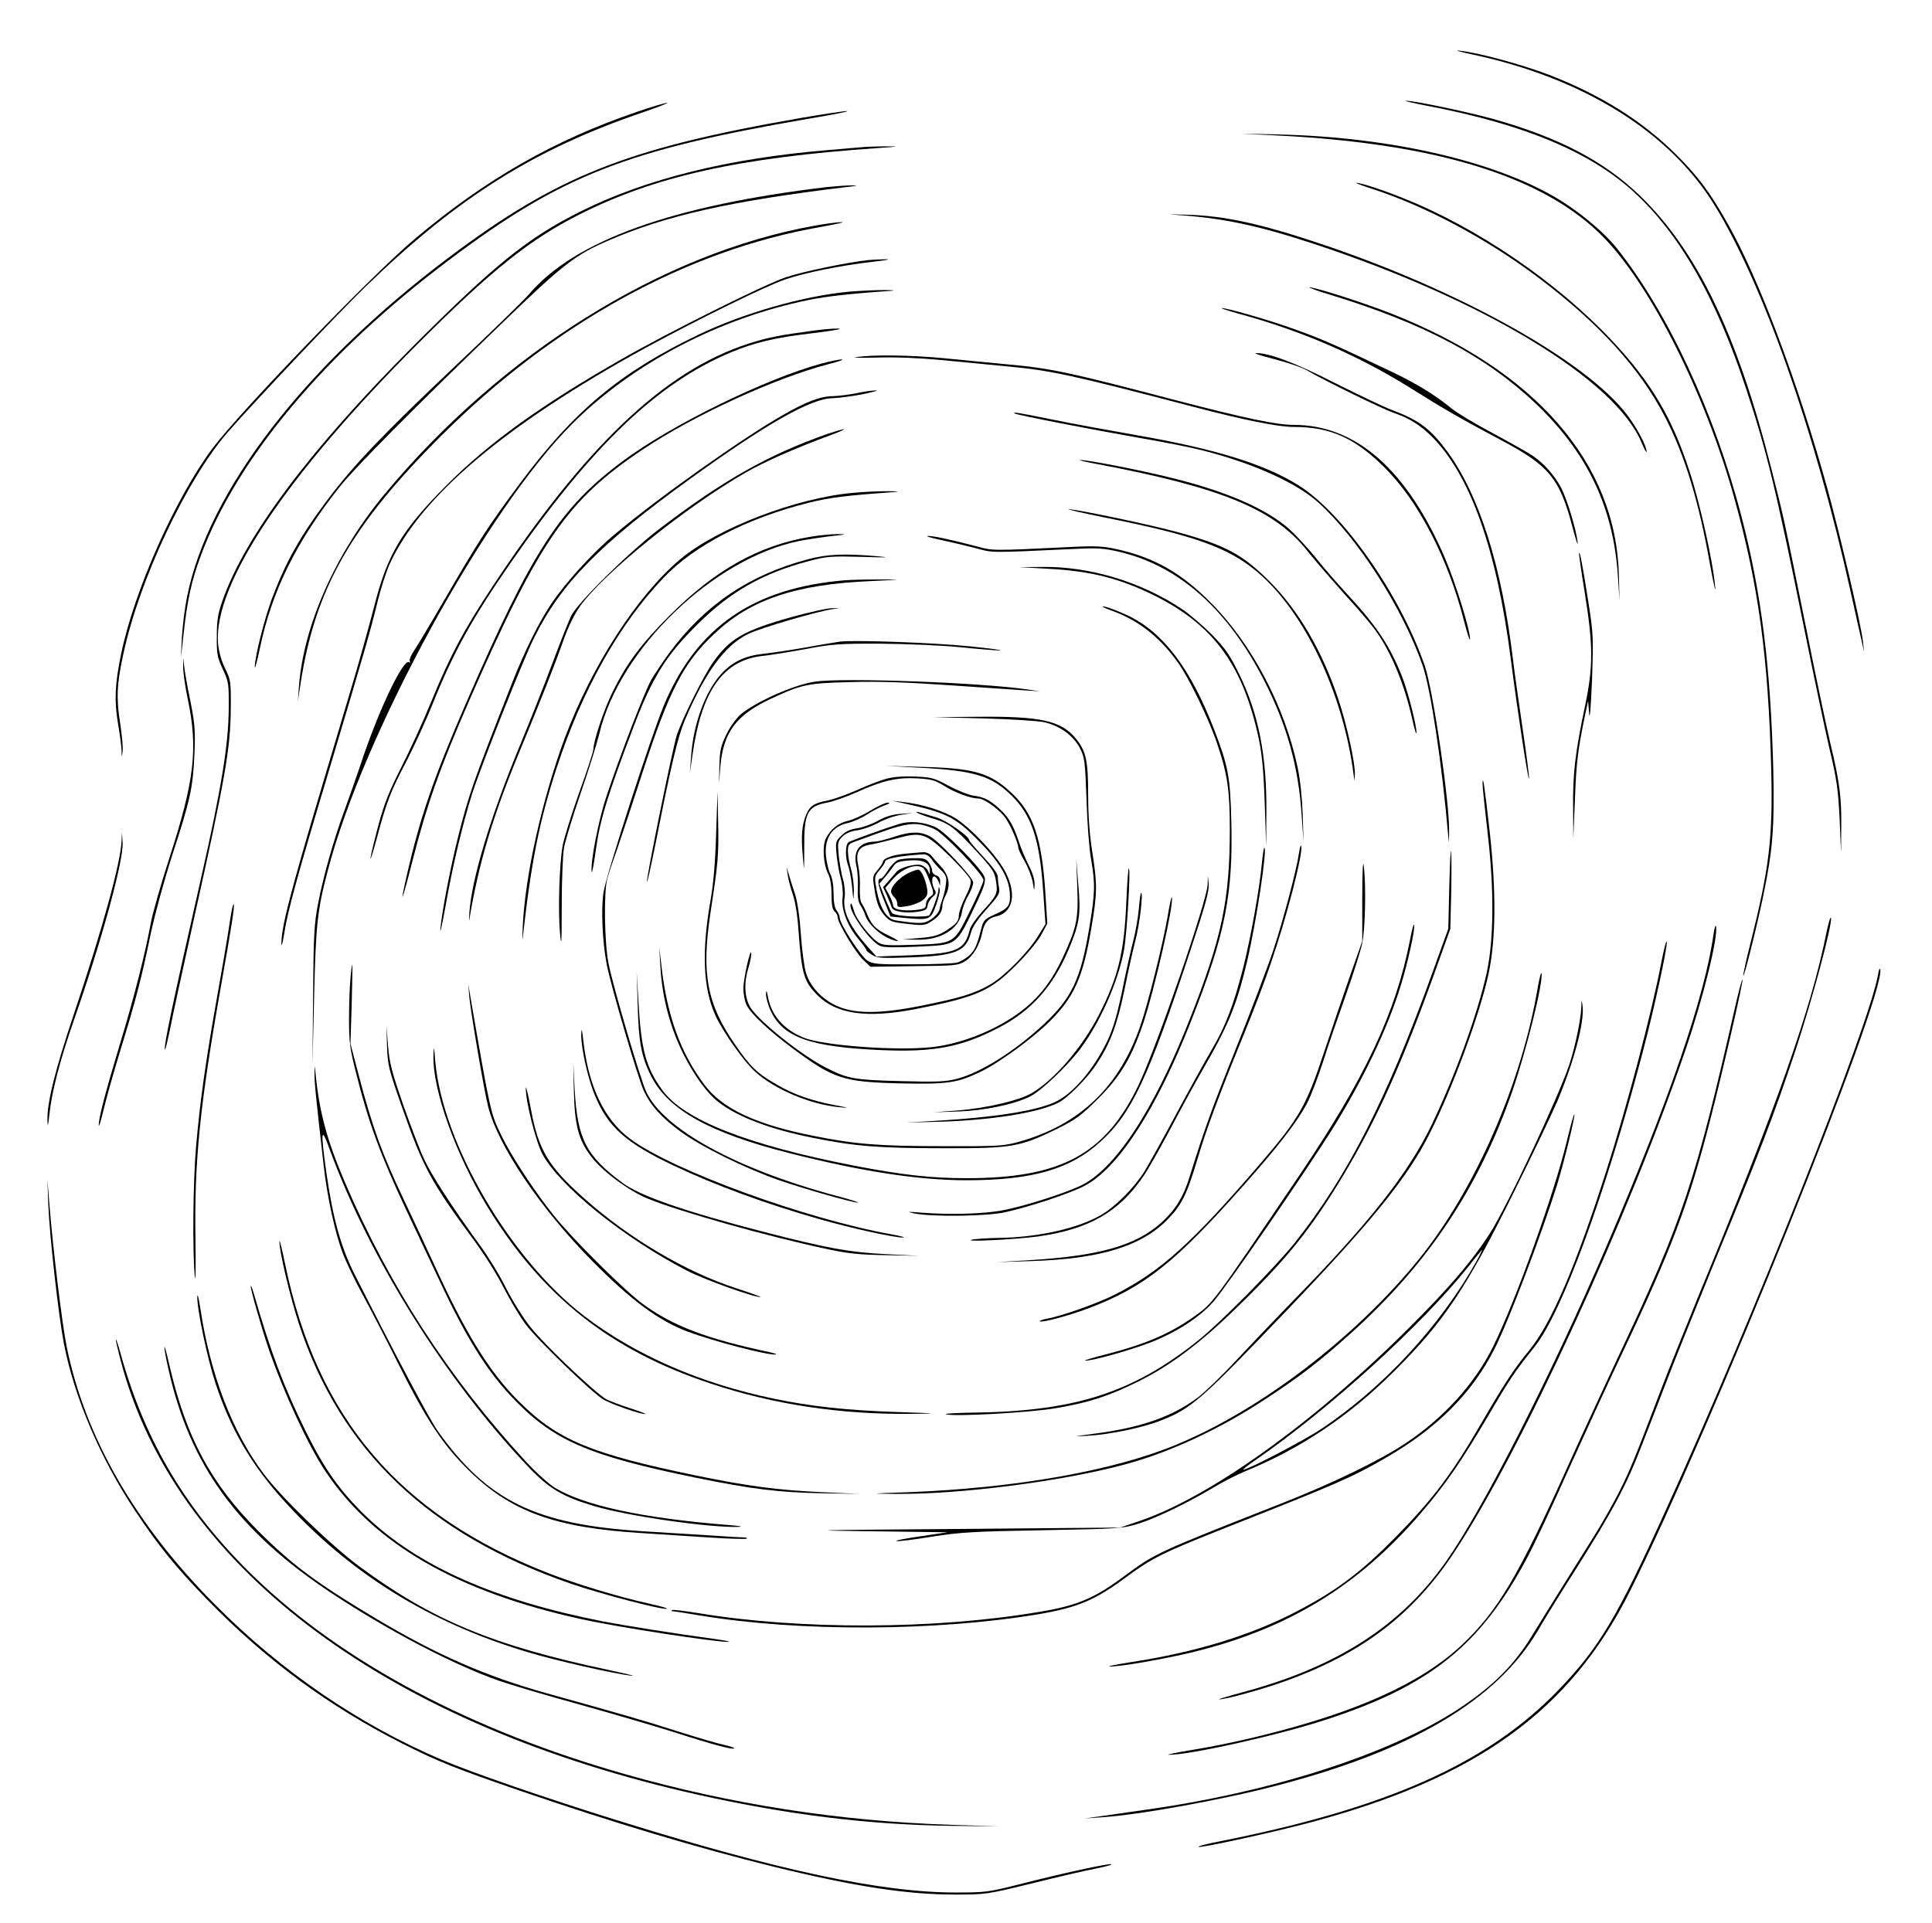 <?xml version="1.0" standalone="no"?>
<!DOCTYPE svg PUBLIC "-//W3C//DTD SVG 20010904//EN"
 "http://www.w3.org/TR/2001/REC-SVG-20010904/DTD/svg10.dtd">
<svg version="1.0" xmlns="http://www.w3.org/2000/svg"
 width="941pt" height="937pt" viewBox="0 0 941 937"
 preserveAspectRatio="xMidYMid meet">
<g transform="translate(0,937) scale(0.1,-0.1)"
fill="#000000" stroke="none">
<path d="M7170 9105 c539 -115 957 -374 1178 -730 237 -382 494 -1111 665
-1885 25 -113 50 -225 56 -250 l10 -45 -5 48 c-9 83 -110 515 -174 748 -141
510 -332 1020 -486 1291 -86 153 -146 232 -253 338 -165 163 -365 288 -615
385 -128 49 -346 109 -436 118 -30 4 -3 -5 60 -18z"/>
<path d="M6949 8855 c478 -91 804 -228 1017 -428 220 -205 394 -513 539 -952
99 -299 147 -496 280 -1155 46 -228 102 -496 125 -595 37 -155 43 -203 50
-345 l7 -165 1 120 c2 149 -8 227 -53 413 -19 81 -73 336 -119 567 -109 539
-108 534 -168 770 -167 659 -363 1065 -644 1335 -173 166 -393 281 -710 370
-121 34 -392 91 -427 89 -12 0 34 -11 102 -24z"/>
<path d="M3102 8825 c-404 -138 -735 -327 -1082 -619 -204 -171 -850 -840
-984 -1019 -180 -240 -383 -695 -446 -1003 -30 -143 -34 -227 -16 -334 9 -52
17 -113 18 -135 1 -38 1 -39 5 -7 3 19 -3 82 -12 140 -19 119 -16 192 16 337
78 362 308 849 509 1080 135 154 542 584 671 709 449 435 823 670 1354 850 72
25 123 45 115 45 -8 1 -75 -19 -148 -44z"/>
<path d="M3905 8796 c-852 -148 -1186 -280 -1720 -681 -701 -527 -1171 -1136
-1274 -1653 -11 -53 -22 -142 -25 -197 l-5 -100 14 123 c17 157 38 253 82 372
176 476 606 989 1206 1440 550 415 867 539 1752 691 121 20 207 37 190 38 -16
0 -115 -15 -220 -33z"/>
<path d="M6220 8710 c786 -39 1310 -204 1596 -502 231 -241 493 -766 632
-1268 117 -422 165 -775 179 -1320 8 -335 -9 -479 -103 -852 -19 -75 -34 -143
-33 -150 1 -22 66 237 98 392 46 222 54 332 48 610 -13 501 -58 861 -154 1230
-132 510 -360 1000 -610 1313 -55 69 -161 159 -259 222 -302 193 -825 317
-1389 330 l-180 4 175 -9z"/>
<path d="M4200 8653 c-19 -1 -93 -8 -165 -14 -485 -40 -888 -140 -1205 -298
-259 -129 -420 -259 -820 -660 -501 -502 -815 -921 -926 -1236 -23 -65 -28
-97 -28 -175 -1 -85 2 -102 29 -160 29 -62 30 -71 29 -195 -1 -171 -36 -388
-135 -824 -138 -609 -182 -817 -176 -834 2 -6 13 40 26 103 12 63 65 304 116
535 152 682 178 830 179 1025 1 129 0 138 -28 194 -18 38 -30 80 -34 121 -23
289 332 820 978 1465 353 353 542 504 780 624 369 187 778 278 1460 325 100 7
104 8 35 8 -44 0 -96 -2 -115 -4z"/>
<path d="M6680 8451 c263 -85 561 -244 812 -433 296 -223 495 -442 617 -678
98 -190 166 -414 221 -727 17 -92 28 -139 24 -103 -10 121 -75 413 -125 564
-86 264 -187 433 -376 635 -267 285 -654 550 -1017 695 -96 39 -211 77 -230
75 -6 0 27 -13 74 -28z"/>
<path d="M4030 8459 c-756 -90 -1230 -260 -1454 -523 -27 -31 -190 -190 -364
-354 -343 -324 -490 -478 -617 -647 -134 -179 -203 -302 -270 -480 -38 -102
-85 -290 -84 -335 0 -14 11 26 24 88 58 281 179 526 391 792 75 94 360 382
789 795 299 289 357 334 523 405 279 121 595 191 1157 259 52 6 59 8 25 8 -25
0 -79 -4 -120 -8z"/>
<path d="M5715 8324 c234 -15 400 -49 678 -140 831 -273 1477 -664 1603 -972
13 -31 24 -50 24 -42 0 27 -46 114 -95 179 -198 261 -809 603 -1480 829 -302
102 -481 141 -665 146 -69 2 -98 2 -65 0z"/>
<path d="M3965 8270 c-739 -133 -1519 -619 -2090 -1305 -239 -287 -397 -641
-419 -940 l-5 -70 13 85 c71 462 245 768 687 1209 548 546 1195 902 1845 1015
76 14 123 24 104 24 -19 0 -80 -8 -135 -18z"/>
<path d="M4230 8103 c-98 -10 -325 -57 -403 -84 -102 -34 -568 -266 -800 -399
-389 -222 -645 -406 -852 -614 -220 -221 -288 -335 -354 -596 -22 -85 -65
-240 -96 -345 -31 -104 -101 -338 -155 -520 -158 -529 -202 -701 -199 -775 1
-14 7 12 14 56 16 104 64 280 214 779 175 586 207 697 239 830 16 66 43 149
59 185 150 330 562 679 1245 1054 254 138 593 305 686 336 101 33 268 67 426
85 61 7 89 12 61 12 -27 0 -66 -2 -85 -4z"/>
<path d="M6479 7934 c460 -141 760 -301 1004 -533 249 -239 375 -503 397 -836
l8 -120 -3 120 c-13 549 -405 1000 -1110 1278 -135 53 -367 127 -396 127 -8
-1 37 -17 100 -36z"/>
<path d="M4135 7949 c-223 -21 -516 -105 -734 -210 -379 -182 -605 -370 -867
-722 -154 -206 -206 -287 -374 -577 -62 -107 -126 -214 -142 -238 -16 -23 -26
-47 -22 -54 4 -6 3 -8 -4 -4 -27 16 -137 -211 -221 -455 -32 -96 -75 -218 -95
-272 -52 -141 -103 -323 -127 -451 -19 -96 -22 -155 -24 -446 l-3 -335 8 330
c8 346 16 422 65 608 174 672 772 1764 1195 2185 295 293 713 512 1151 601 83
17 207 31 399 44 25 2 9 4 -35 4 -44 0 -120 -4 -170 -8z"/>
<path d="M6025 7844 c317 -86 591 -205 857 -372 146 -92 233 -142 432 -248
232 -123 283 -185 346 -426 16 -62 27 -93 24 -68 -9 68 -51 205 -79 261 -31
60 -84 121 -139 158 -23 16 -111 65 -196 111 -85 45 -175 99 -200 120 -82 67
-172 122 -294 180 -305 145 -346 162 -496 215 -123 43 -307 95 -329 94 -9 0
25 -11 74 -25z"/>
<path d="M3960 7759 c-164 -22 -222 -33 -320 -65 -406 -133 -791 -500 -1243
-1184 -141 -214 -204 -333 -297 -559 -39 -96 -105 -240 -146 -320 -57 -113
-82 -175 -109 -274 -19 -70 -37 -144 -40 -165 -3 -20 11 22 30 93 48 179 67
229 146 379 37 72 93 194 124 271 103 257 195 423 385 697 397 571 716 875
1074 1023 111 46 216 71 381 90 136 17 184 26 114 24 -19 -1 -63 -5 -99 -10z"/>
<path d="M6208 7620 c63 -16 132 -40 155 -53 83 -49 369 -189 424 -208 77 -26
129 -59 187 -116 187 -187 317 -553 385 -1088 30 -235 84 -590 88 -578 2 6
-12 116 -31 244 -19 129 -40 277 -46 329 -55 463 -167 814 -325 1026 -81 108
-135 148 -269 198 -37 14 -160 73 -274 130 -194 99 -322 147 -386 146 -12 -1
30 -14 92 -30z"/>
<path d="M4170 7630 c-25 -3 20 -4 100 -2 93 3 206 -2 315 -12 94 -9 238 -23
320 -31 212 -19 323 -44 900 -195 255 -67 419 -100 497 -100 176 0 296 -53
440 -196 166 -164 310 -443 388 -747 16 -62 29 -103 30 -91 1 44 -71 276 -122
395 -185 430 -433 649 -737 649 -84 0 -236 32 -570 119 -529 139 -613 157
-826 176 -82 8 -222 21 -309 30 -161 15 -343 18 -426 5z"/>
<path d="M4002 7599 c-271 -73 -733 -299 -971 -477 -304 -227 -439 -435 -760
-1175 -156 -358 -225 -558 -290 -843 -38 -166 -21 -122 28 72 71 277 133 452
280 789 339 773 474 969 840 1214 249 167 643 348 906 417 50 12 79 23 65 23
-14 0 -58 -9 -98 -20z"/>
<path d="M4170 7454 c-36 -7 -86 -13 -112 -14 -60 0 -130 -26 -243 -91 -196
-111 -615 -408 -823 -584 -105 -87 -239 -235 -308 -338 -57 -85 -128 -227
-187 -377 -190 -483 -215 -553 -266 -758 -36 -142 -79 -365 -86 -447 -3 -33 8
17 25 110 34 196 85 407 130 549 44 137 250 657 301 758 132 266 320 457 759
774 372 269 590 393 695 394 28 1 93 9 145 19 52 11 82 19 65 19 -16 0 -59 -6
-95 -14z"/>
<path d="M4941 7356 c6 -7 388 -81 618 -121 112 -19 247 -46 301 -60 243 -62
455 -157 562 -254 193 -175 409 -513 507 -793 39 -114 94 -475 124 -823 l4
-40 1 45 c5 134 -77 696 -119 818 -120 346 -397 742 -615 878 -165 103 -404
177 -789 244 -126 22 -308 55 -404 75 -173 35 -198 39 -190 31z"/>
<path d="M4030 7256 c-290 -102 -512 -228 -824 -467 -150 -116 -393 -356 -424
-419 -12 -25 -53 -128 -91 -230 -38 -102 -108 -279 -156 -395 -148 -358 -238
-658 -249 -823 -2 -31 -2 -46 0 -32 45 272 113 500 239 805 116 280 182 449
219 555 23 65 53 126 80 165 117 164 516 485 810 654 93 53 248 121 401 177
50 18 83 33 75 33 -8 0 -44 -11 -80 -23z"/>
<path d="M5345 7109 c608 -115 864 -221 1025 -426 34 -43 115 -136 179 -208
65 -71 134 -152 153 -180 77 -108 140 -264 178 -435 10 -47 19 -73 19 -59 1
33 -41 199 -69 270 -57 146 -123 247 -255 390 -53 57 -130 145 -170 196 -41
50 -98 111 -126 136 -113 99 -303 182 -569 248 -151 38 -419 90 -450 88 -8 -1
30 -10 85 -20z"/>
<path d="M4156 6969 c-276 -24 -660 -171 -841 -322 -210 -176 -432 -519 -564
-872 -110 -296 -194 -673 -205 -920 -2 -49 -2 -74 0 -55 41 370 80 566 165
828 123 377 303 699 521 927 149 158 408 291 708 366 101 25 179 35 420 52 25
2 9 4 -35 4 -44 0 -120 -3 -169 -8z"/>
<path d="M5375 6850 c441 -88 604 -146 746 -264 231 -193 421 -592 472 -991
l4 -30 2 32 c2 55 -39 243 -81 368 -77 231 -192 429 -333 571 -132 132 -214
177 -444 240 -132 37 -502 114 -536 113 -11 0 66 -18 170 -39z"/>
<path d="M3947 6755 c-251 -42 -465 -162 -687 -385 -135 -135 -207 -230 -275
-369 -42 -83 -95 -242 -95 -282 0 -10 -31 -106 -70 -213 -38 -107 -74 -224
-80 -258 -16 -95 -22 -311 -13 -418 7 -81 9 -63 9 125 0 125 5 248 11 285 7
36 43 155 81 265 38 110 79 241 91 290 98 414 556 855 976 940 44 8 116 19
160 24 70 7 73 8 25 9 -30 0 -90 -6 -133 -13z"/>
<path d="M4580 6740 c47 -10 123 -28 170 -40 90 -24 57 -24 490 -4 106 5 138
3 214 -15 290 -69 527 -281 704 -628 111 -218 167 -420 182 -658 l9 -130 -4
135 c-3 83 -12 172 -25 232 -62 295 -222 600 -420 799 -145 148 -280 224 -463
264 -62 14 -105 16 -205 11 -413 -20 -392 -20 -482 4 -131 34 -203 49 -230 49
-14 -1 13 -9 60 -19z"/>
<path d="M7691 6674 c-1 -6 12 -96 29 -200 40 -251 40 -352 0 -544 -48 -227
-60 -331 -58 -495 l1 -150 8 190 c6 176 14 242 50 415 l14 65 5 -60 c3 -38 8
22 14 160 7 211 7 227 -19 390 -26 168 -42 250 -44 229z"/>
<path d="M3934 6645 c-283 -75 -500 -221 -672 -453 -33 -45 -73 -105 -90 -134
-32 -56 -154 -373 -220 -573 -37 -111 -78 -322 -70 -363 2 -9 11 41 21 113 20
142 55 257 182 592 93 245 159 350 314 503 156 156 318 248 539 306 90 24 108
25 262 21 121 -4 141 -3 75 3 -163 14 -244 11 -341 -15z"/>
<path d="M5105 6599 c213 -11 358 -49 535 -139 278 -144 417 -339 492 -694 15
-74 23 -158 28 -311 l7 -210 1 160 c3 280 -37 486 -133 682 -46 94 -67 124
-132 191 -43 43 -107 98 -142 122 -202 136 -455 212 -690 208 l-106 -1 140 -8z"/>
<path d="M4115 6543 c-446 -37 -722 -228 -881 -608 -64 -154 -284 -835 -295
-915 -12 -84 -5 -236 16 -348 20 -105 153 -557 181 -617 33 -71 85 -129 179
-198 97 -72 318 -181 480 -237 134 -46 360 -110 384 -109 9 0 -40 16 -109 34
-484 130 -838 324 -923 507 -28 61 -160 507 -183 624 -20 98 -24 349 -6 414 7
25 28 88 47 140 18 52 74 221 124 375 130 401 200 536 350 677 176 167 395
241 761 257 163 8 163 8 40 8 -69 0 -143 -2 -165 -4z"/>
<path d="M5412 6396 c130 -46 235 -128 324 -252 56 -78 154 -281 194 -402 49
-146 60 -225 60 -413 0 -344 -39 -529 -197 -929 -175 -443 -366 -733 -535
-809 -86 -39 -265 -96 -367 -116 -90 -19 -263 -24 -401 -13 -72 6 -78 5 -35
-4 85 -17 349 -14 440 6 115 25 321 93 388 129 165 87 351 375 520 807 165
419 204 614 194 977 -5 206 -15 262 -83 438 -114 296 -247 472 -416 554 -46
22 -99 42 -118 46 -21 3 -8 -4 32 -19z"/>
<path d="M3856 6364 c-231 -65 -300 -104 -382 -219 -46 -65 -150 -273 -178
-358 -19 -58 -146 -682 -145 -712 1 -11 18 68 40 175 78 395 109 525 144 610
99 233 194 364 306 420 56 29 351 115 419 123 34 4 34 4 -5 4 -22 1 -111 -19
-199 -43z"/>
<path d="M4090 6244 c-19 -3 -96 -15 -170 -29 -74 -13 -164 -26 -200 -30 -89
-9 -151 -38 -205 -96 -79 -85 -139 -247 -149 -407 l-6 -77 14 95 c45 310 152
457 346 475 36 4 128 19 205 33 127 24 161 27 365 26 131 -1 292 -8 385 -17
88 -9 176 -16 195 -16 19 1 -46 10 -145 20 -176 18 -565 32 -635 23z"/>
<path d="M892 6124 c-1 -23 9 -96 23 -162 50 -240 32 -395 -89 -769 -41 -126
-82 -269 -91 -318 -29 -155 -81 -362 -149 -585 -75 -249 -106 -369 -105 -402
0 -12 11 22 24 77 13 55 51 190 85 300 73 238 101 346 145 560 19 89 65 258
103 376 89 271 102 333 109 495 5 115 2 147 -20 260 -15 71 -28 147 -30 169
l-4 40 -1 -41z"/>
<path d="M3969 6049 c-101 -15 -283 -95 -361 -159 -21 -18 -51 -59 -69 -96
-28 -57 -33 -78 -35 -152 l-2 -87 7 85 c15 164 78 247 244 325 152 71 180 77
392 82 136 4 275 -1 490 -16 165 -11 329 -23 365 -25 l65 -4 -60 9 c-221 33
-899 59 -1036 38z"/>
<path d="M4790 5870 c141 -4 267 -12 298 -19 76 -18 141 -66 172 -126 23 -46
25 -62 32 -250 3 -110 13 -240 22 -290 21 -121 20 -164 -9 -338 -41 -245 -84
-337 -216 -462 -144 -135 -310 -240 -429 -271 -54 -14 -99 -16 -275 -11 -225
6 -255 11 -361 65 -123 62 -334 232 -371 297 -27 48 -30 117 -8 189 8 27 15
59 14 70 -1 41 -38 -120 -38 -167 -1 -27 6 -64 15 -83 20 -42 108 -125 228
-214 197 -146 243 -161 516 -168 236 -5 281 1 397 57 91 44 256 165 337 246
118 118 161 214 201 451 30 175 30 213 5 374 -13 83 -20 175 -20 276 0 168
-10 216 -61 277 -70 86 -172 108 -477 105 l-217 -2 245 -6z"/>
<path d="M4475 5630 c273 -14 356 -40 455 -139 97 -97 134 -214 151 -464 l11
-159 -34 -55 c-47 -79 -163 -197 -233 -238 -76 -45 -148 -67 -344 -106 -203
-40 -325 -39 -413 4 -68 33 -122 92 -142 156 -8 25 -20 109 -25 186 -6 87 -17
163 -29 200 -11 33 -25 76 -30 95 l-11 35 6 -40 c3 -22 15 -65 25 -95 12 -34
23 -105 28 -185 15 -201 26 -238 92 -304 92 -92 240 -113 478 -67 300 59 365
88 495 220 50 50 103 115 118 144 l28 52 -10 158 c-17 256 -58 378 -159 474
-107 103 -186 126 -447 132 l-170 5 160 -9z"/>
<path d="M4314 5575 c-29 -8 -92 -32 -142 -55 -49 -22 -113 -44 -141 -50 -65
-12 -87 -26 -105 -70 -20 -49 -25 -101 -16 -200 7 -83 7 -83 7 40 -1 170 15
202 113 220 28 5 93 28 142 50 126 57 195 73 294 68 70 -4 88 -9 130 -35 53
-34 131 -63 168 -63 27 0 91 -44 128 -88 24 -29 68 -128 68 -154 0 -6 14 -35
31 -65 17 -29 34 -75 39 -101 7 -45 8 -45 9 -11 1 23 -10 58 -28 92 -15 30
-39 85 -51 123 -26 79 -51 118 -100 161 -46 39 -66 49 -120 57 -25 4 -79 26
-120 48 -70 38 -81 41 -165 45 -58 2 -109 -2 -141 -12z"/>
<path d="M7221 5554 c-1 -12 11 -122 25 -245 32 -274 30 -519 -5 -679 -44
-198 -150 -492 -266 -736 -114 -238 -305 -481 -675 -859 -80 -82 -204 -212
-275 -288 -70 -76 -155 -158 -189 -184 -126 -95 -277 -148 -508 -178 -105 -14
-107 -14 -31 -10 109 6 272 40 361 76 147 58 196 102 623 549 404 423 578 638
682 847 112 221 246 586 287 778 36 169 38 398 6 690 -26 232 -34 283 -35 239z"/>
<path d="M3488 5310 c-4 -139 -13 -244 -27 -325 -44 -248 -37 -429 23 -561 37
-81 139 -226 195 -276 95 -86 269 -159 408 -172 54 -5 53 -4 -17 9 -119 23
-199 51 -285 100 -99 57 -130 87 -206 198 -136 197 -163 343 -119 637 38 249
41 284 38 440 l-3 155 -7 -205z"/>
<path d="M4390 5459 c220 -48 261 -68 375 -184 101 -102 147 -178 153 -251 5
-65 -4 -79 -75 -110 -47 -21 -53 -28 -63 -66 -22 -85 -31 -105 -58 -132 -16
-14 -42 -30 -58 -35 -16 -5 -115 -9 -219 -9 -169 -1 -193 1 -220 18 -31 19
-135 179 -135 209 0 9 -7 25 -15 35 -10 13 -15 43 -15 83 0 39 -6 76 -16 95
-9 17 -18 57 -21 88 -8 88 29 144 109 161 24 6 65 24 91 41 26 17 65 37 85 44
24 8 30 13 16 14 -11 0 -50 -18 -86 -40 -36 -22 -85 -44 -108 -49 -46 -10 -84
-40 -107 -85 -19 -36 -13 -128 11 -174 10 -20 16 -56 16 -100 0 -50 4 -73 15
-82 8 -7 15 -20 15 -29 0 -27 88 -174 125 -208 l35 -33 212 3 c202 2 215 3
250 25 38 24 71 79 83 142 9 44 29 67 65 75 83 18 103 105 49 213 -37 76 -163
212 -241 263 -59 38 -171 73 -263 82 l-50 6 45 -10z"/>
<path d="M4466 5411 c5 -4 36 -16 69 -26 86 -25 109 -42 214 -155 85 -92 95
-107 102 -152 10 -60 5 -71 -67 -149 -29 -32 -56 -71 -60 -86 -25 -102 -61
-118 -287 -127 l-168 -6 -25 28 c-103 111 -142 190 -130 262 3 21 0 58 -8 86
-8 27 -17 79 -21 116 -6 63 -5 69 18 92 16 16 41 27 73 31 27 4 72 20 101 36
28 16 78 34 110 39 l58 9 -58 -4 c-39 -2 -73 -13 -110 -33 -28 -16 -74 -33
-101 -37 -35 -5 -58 -15 -78 -36 -29 -28 -29 -31 -23 -97 4 -37 13 -89 21
-115 7 -27 11 -67 8 -90 -8 -56 23 -137 76 -201 22 -26 40 -51 40 -55 0 -4 13
-14 29 -24 25 -15 49 -16 187 -11 219 8 269 28 293 120 7 28 33 66 77 115 57
64 65 77 60 102 -3 16 -6 40 -6 54 0 16 -23 48 -70 98 -38 41 -70 78 -70 83 0
18 -109 94 -157 109 -98 30 -106 32 -97 24z"/>
<path d="M4380 5356 c-77 -24 -234 -81 -247 -89 -16 -10 -17 -76 -2 -114 6
-15 15 -62 19 -103 7 -73 7 -74 9 -19 0 31 -6 78 -14 105 -8 27 -15 66 -15 86
0 34 3 37 43 51 23 8 69 25 102 37 148 54 193 58 276 21 44 -19 239 -222 239
-249 0 -10 -29 -77 -65 -149 -80 -162 -75 -159 -275 -166 -119 -4 -149 -3
-170 10 -40 24 -110 114 -121 156 -6 22 -12 37 -14 35 -23 -22 91 -186 143
-207 18 -7 77 -8 179 -3 201 10 186 -2 292 219 33 69 42 98 37 118 -10 38
-192 224 -241 246 -58 25 -123 31 -175 15z"/>
<path d="M4360 5295 c-41 -14 -84 -25 -96 -25 -77 -1 -110 -43 -93 -118 6 -26
9 -74 7 -108 -2 -42 2 -68 13 -85 9 -13 19 -34 23 -47 17 -52 90 -113 151
-126 18 -3 6 5 -30 23 -68 32 -87 50 -111 106 -9 22 -21 46 -27 54 -7 8 -10
40 -9 75 2 33 -2 83 -8 110 -14 63 3 92 57 101 21 3 79 17 128 30 125 34 142
28 262 -88 51 -50 96 -101 100 -114 4 -17 -5 -44 -26 -85 -17 -34 -31 -73 -31
-89 0 -20 -9 -35 -32 -52 -57 -42 -81 -51 -163 -57 l-80 -7 70 -1 c117 -3 205
51 220 133 3 22 17 59 31 82 13 23 24 51 24 64 0 24 -166 201 -210 224 -48 25
-92 25 -170 0z"/>
<path d="M592 5272 c-5 -108 -93 -428 -232 -842 -91 -271 -131 -431 -129 -517
1 -38 3 -32 10 31 12 111 50 257 120 459 135 385 243 781 236 863 l-3 49 -2
-43z"/>
<path d="M6327 5215 c-11 -79 -74 -318 -124 -470 -25 -77 -105 -288 -178 -470
-122 -304 -157 -401 -230 -635 -31 -102 -70 -164 -138 -226 -126 -113 -303
-163 -652 -184 l-150 -9 163 5 c336 10 536 70 665 199 70 70 97 123 147 290
45 152 105 314 228 615 44 107 103 261 130 342 77 222 158 535 150 575 -2 10
-7 -4 -11 -32z"/>
<path d="M7059 5055 l-5 -210 -76 -210 c-221 -615 -414 -995 -672 -1320 -92
-115 -356 -383 -466 -472 -318 -256 -600 -348 -1093 -355 -87 -1 -150 -5 -140
-8 35 -13 416 8 538 30 159 27 255 58 400 130 152 75 298 184 473 354 248 240
364 384 523 647 164 273 291 555 455 1014 l68 190 4 165 c2 91 2 185 0 210 -2
25 -6 -49 -9 -165z"/>
<path d="M6146 5163 c-11 -122 -55 -366 -91 -508 -46 -180 -87 -287 -152 -397
-30 -51 -109 -194 -175 -317 -66 -124 -136 -249 -155 -280 -49 -77 -137 -166
-203 -206 -112 -68 -312 -114 -511 -116 -52 -1 -107 -5 -124 -8 -54 -13 207 0
320 15 249 35 396 119 515 295 22 31 80 135 131 230 50 96 119 221 152 279
131 226 169 319 221 536 45 191 100 554 84 554 -3 0 -8 -35 -12 -77z"/>
<path d="M4410 5211 c-64 -6 -110 -23 -110 -41 0 -4 -12 -22 -26 -39 -25 -30
-25 -31 -13 -105 10 -57 20 -83 43 -111 30 -35 36 -37 115 -46 76 -9 86 -8
117 12 37 23 54 47 54 77 0 11 7 33 15 48 26 50 19 96 -20 140 -20 21 -42 47
-50 57 -8 9 -25 16 -37 15 -13 0 -52 -4 -88 -7z m127 -27 c10 -15 31 -39 47
-54 24 -24 28 -34 23 -67 -2 -21 -9 -51 -15 -68 -6 -16 -14 -41 -16 -55 -3
-14 -21 -35 -40 -48 -34 -23 -55 -24 -174 -6 -43 7 -75 58 -92 146 -12 67 -12
68 14 99 14 17 26 34 26 39 0 17 59 29 187 38 14 1 29 -8 40 -24z"/>
<path d="M4373 5180 c-12 -5 -34 -27 -48 -50 -14 -22 -29 -40 -34 -40 -20 0
-17 -30 14 -105 l32 -80 79 -8 c112 -10 117 -8 143 63 12 33 20 68 18 78 -4
14 -5 14 -6 -3 -1 -23 -31 -105 -44 -123 -11 -14 -164 -7 -181 9 -5 4 -21 38
-36 76 l-27 68 26 30 c14 17 33 41 42 54 13 20 26 25 78 29 68 5 102 -12 100
-52 0 -20 0 -20 -9 1 -5 12 -21 25 -35 29 -30 7 -103 -13 -119 -34 -6 -7 -23
-27 -38 -44 l-27 -30 19 -41 c10 -23 21 -49 23 -58 6 -20 66 -30 127 -21 38 6
46 11 48 31 2 13 13 32 24 41 17 14 19 20 9 38 -14 26 -14 62 -1 62 6 0 15
-10 20 -22 l9 -23 0 22 c1 13 -7 24 -19 28 -11 3 -20 14 -20 23 0 10 -7 28
-16 40 -13 18 -24 22 -72 21 -31 0 -67 -4 -79 -9z m123 -38 c6 -4 21 -34 33
-67 21 -60 21 -60 1 -74 -11 -7 -20 -24 -20 -36 0 -19 -7 -23 -47 -28 -66 -7
-113 2 -113 22 -1 9 -9 32 -19 51 l-19 34 34 40 c47 55 115 81 150 58z"/>
<path d="M4423 5116 c-44 -23 -83 -64 -83 -89 0 -8 7 -20 15 -27 8 -7 15 -21
15 -32 0 -18 4 -20 47 -13 26 4 60 17 75 28 23 18 27 28 24 55 -6 41 -27 90
-41 95 -5 2 -29 -6 -52 -17z"/>
<path d="M6635 4995 l0 -210 -58 -165 c-32 -91 -89 -259 -127 -373 -87 -263
-120 -322 -304 -537 -338 -394 -491 -533 -714 -646 -84 -43 -258 -105 -335
-119 -21 -4 -36 -10 -33 -12 8 -9 145 28 237 63 273 103 424 223 764 608 162
182 257 306 301 391 18 33 53 125 79 205 25 80 76 226 111 325 35 99 71 212
79 250 15 72 19 287 7 380 -4 28 -7 -44 -7 -160z"/>
<path d="M5247 5049 c6 -157 -2 -196 -72 -347 -50 -106 -103 -177 -178 -240
-119 -99 -299 -175 -454 -193 -174 -20 -535 7 -630 46 -96 40 -155 107 -172
196 -7 36 -9 39 -10 14 0 -16 10 -53 23 -80 60 -129 192 -176 539 -191 255
-11 388 14 569 108 160 82 266 201 342 380 54 128 61 171 48 318 l-10 125 5
-136z"/>
<path d="M5486 4979 c-10 -249 -40 -370 -134 -554 -81 -158 -217 -316 -326
-380 -63 -37 -223 -74 -361 -85 l-120 -9 120 4 c130 4 277 35 354 74 54 28
178 146 242 230 96 128 184 325 213 479 15 78 34 402 24 402 -3 0 -8 -72 -12
-161z"/>
<path d="M5882 5061 c-4 -83 -245 -783 -336 -976 -161 -338 -377 -455 -838
-455 -174 0 -315 16 -548 61 -519 101 -829 223 -934 368 -80 110 -103 195
-116 426 l-9 150 5 -160 c4 -180 18 -254 65 -347 83 -165 286 -278 674 -376
355 -90 629 -132 863 -132 319 0 504 53 651 187 153 138 233 309 440 936 72
217 91 287 88 320 l-4 42 -1 -44z"/>
<path d="M5547 4943 c-4 -43 -16 -113 -27 -155 -11 -43 -36 -152 -54 -244 -25
-119 -45 -187 -71 -242 -68 -143 -171 -264 -261 -303 -94 -42 -295 -73 -569
-89 l-150 -9 160 4 c252 7 486 44 582 94 44 23 137 116 182 184 67 100 101
189 137 361 18 92 43 201 54 244 20 73 39 232 28 232 -3 0 -8 -35 -11 -77z"/>
<path d="M5687 4905 c-22 -130 -94 -419 -132 -530 -102 -299 -295 -484 -590
-567 -75 -21 -100 -23 -370 -22 -308 0 -429 9 -632 50 -279 55 -444 132 -531
248 -117 155 -184 339 -211 586 l-10 85 5 -87 c8 -156 48 -307 117 -442 51
-99 112 -183 164 -223 93 -74 254 -135 466 -177 203 -41 324 -50 632 -50 337
-1 372 6 555 95 92 46 116 64 200 148 108 108 162 199 219 368 55 166 147 569
139 610 -2 9 -11 -32 -21 -92z"/>
<path d="M1120 4883 c-7 -49 -34 -211 -61 -360 -58 -328 -84 -512 -104 -738
-15 -172 -18 -515 -6 -635 4 -36 5 48 3 185 -6 374 21 647 122 1218 56 315 70
406 64 412 -3 3 -11 -34 -18 -82z"/>
<path d="M8896 4827 c-75 -374 -239 -840 -624 -1772 -65 -159 -147 -364 -182
-455 -131 -345 -149 -388 -203 -497 -31 -61 -87 -160 -125 -220 -95 -151 -240
-383 -296 -475 -91 -150 -191 -250 -361 -363 -336 -221 -916 -408 -1540 -494
-82 -12 -179 -26 -215 -31 l-65 -9 75 5 c183 11 591 85 855 154 661 171 1075
417 1275 755 35 61 116 191 179 290 189 299 253 418 334 630 26 66 78 201 116
300 38 99 143 360 233 580 212 514 292 722 394 1030 82 249 179 610 172 643
-2 9 -12 -23 -22 -71z"/>
<path d="M6868 4793 c-69 -356 -220 -677 -540 -1150 -425 -629 -420 -622 -512
-687 -117 -83 -233 -133 -421 -182 -71 -18 -121 -33 -110 -33 37 -1 218 50
319 89 126 49 237 121 305 197 58 64 457 644 584 848 149 240 267 488 330 695
34 110 69 269 65 293 -2 10 -11 -21 -20 -70z"/>
<path d="M8346 4820 c-40 -296 -214 -805 -516 -1509 -272 -636 -606 -1292
-788 -1550 -221 -313 -531 -512 -988 -635 -71 -19 -123 -35 -116 -35 27 -2
215 50 320 88 376 135 626 326 826 630 322 487 852 1640 1127 2451 86 253 158
545 147 597 -2 10 -7 -7 -12 -37z"/>
<path d="M8091 4678 c-47 -246 -165 -692 -266 -1008 -150 -470 -270 -750 -378
-880 -72 -88 -117 -156 -227 -345 -148 -256 -238 -375 -418 -559 -168 -171
-287 -262 -474 -360 -229 -122 -508 -207 -828 -255 -69 -11 -111 -20 -95 -20
48 -2 269 37 405 70 462 113 804 321 1107 673 124 144 200 255 335 484 101
173 126 210 222 330 133 166 343 737 526 1432 58 220 122 515 118 542 -2 10
-14 -37 -27 -104z"/>
<path d="M1707 4603 c-4 -38 -7 -126 -7 -197 0 -115 4 -145 36 -270 58 -233
119 -397 238 -651 62 -132 139 -296 171 -363 122 -262 225 -428 344 -554 202
-215 371 -289 904 -398 270 -55 401 -71 612 -75 l180 -3 -175 8 c-221 10 -370
30 -618 81 -513 106 -675 173 -862 359 -145 143 -263 334 -418 675 -33 72
-101 217 -151 323 -100 211 -148 343 -212 587 l-42 160 6 193 c3 105 4 192 3
192 -2 0 -6 -30 -9 -67z"/>
<path d="M9147 4621 c-41 -241 -609 -1677 -1035 -2611 -238 -525 -324 -668
-522 -874 -343 -356 -833 -575 -1650 -737 -63 -12 -109 -24 -102 -27 15 -5
364 71 543 119 811 216 1266 544 1557 1125 391 781 1246 2905 1220 3031 -2 10
-7 -2 -11 -26z"/>
<path d="M7491 4566 c-79 -474 -306 -992 -582 -1333 -308 -379 -768 -731
-1179 -901 -308 -128 -784 -212 -1310 -232 -184 -6 -188 -7 -64 -8 309 -4 814
60 1121 143 221 59 466 173 693 323 169 111 260 182 409 316 375 337 622 707
786 1177 69 200 152 532 143 577 -2 9 -9 -19 -17 -62z"/>
<path d="M8460 4503 c-205 -903 -261 -1071 -583 -1753 -68 -146 -175 -377
-237 -515 -245 -545 -344 -712 -519 -878 -197 -185 -506 -326 -971 -441 -102
-26 -252 -57 -335 -70 -82 -13 -138 -25 -123 -25 93 -3 531 94 763 170 513
166 760 366 988 799 31 58 117 241 191 408 75 166 194 425 265 575 244 514
325 730 430 1138 63 245 163 680 158 686 -3 2 -14 -40 -27 -94z"/>
<path d="M2285 4520 c6 -70 71 -455 92 -539 47 -191 255 -499 509 -756 188
-190 323 -290 465 -343 126 -47 382 -114 426 -111 10 1 -2 5 -27 11 -310 66
-475 129 -620 236 -93 69 -343 318 -434 432 -98 123 -208 292 -255 390 -52
109 -51 102 -151 680 l-9 55 4 -55z"/>
<path d="M7702 4463 c-3 -63 -29 -189 -58 -278 -55 -164 -304 -695 -390 -828
-84 -130 -194 -259 -388 -453 -465 -464 -977 -831 -1319 -945 l-91 -31 -801
-7 c-710 -5 -757 -7 -420 -11 l380 -5 -135 -20 c-74 -11 -125 -21 -113 -23 11
-2 90 8 175 22 135 21 198 25 538 31 373 7 387 8 465 32 89 28 237 100 362
174 45 28 115 63 155 80 276 113 509 270 729 489 243 242 352 406 579 865 93
187 188 387 213 445 83 195 135 391 125 470 -5 34 -5 34 -6 -7z m-512 -1240
c-178 -316 -454 -614 -755 -815 -83 -55 -356 -198 -379 -198 -5 0 22 22 61 48
361 250 810 658 1037 944 33 43 63 78 64 78 2 0 -11 -26 -28 -57z"/>
<path d="M1885 4275 c3 -94 7 -111 75 -305 101 -287 139 -358 343 -635 54 -72
121 -179 151 -240 31 -60 78 -140 107 -178 57 -76 319 -329 376 -364 37 -23
183 -74 206 -72 7 0 -26 13 -73 28 -47 15 -99 35 -115 43 -50 26 -300 263
-369 350 -36 44 -90 131 -121 192 -30 61 -87 154 -125 206 -133 182 -239 346
-274 422 -20 42 -65 161 -102 265 -55 159 -67 203 -74 288 l-8 100 3 -100z"/>
<path d="M2831 4330 c-1 -66 32 -215 68 -300 63 -151 150 -229 383 -339 202
-96 450 -187 711 -261 157 -45 364 -90 405 -89 15 0 -9 7 -53 15 -417 74
-1070 312 -1276 466 -126 94 -202 253 -228 478 -6 58 -9 65 -10 30z"/>
<path d="M2111 4227 c-4 -168 109 -483 263 -736 265 -435 598 -699 1086 -861
308 -103 636 -152 979 -148 138 1 135 2 -74 9 -240 8 -415 27 -597 65 -360 75
-676 214 -923 403 -360 276 -689 839 -725 1240 -6 77 -7 80 -9 28z"/>
<path d="M2795 4055 c4 -166 22 -238 84 -319 52 -70 180 -165 272 -204 155
-64 587 -186 881 -248 97 -21 156 -27 283 -29 l160 -3 -160 8 c-177 9 -288 29
-601 110 -378 98 -598 174 -683 238 -177 132 -218 213 -232 452 l-7 135 3
-140z"/>
<path d="M1532 4145 c-2 -37 6 -116 44 -450 18 -161 57 -336 95 -435 16 -41
58 -129 94 -195 36 -66 115 -218 175 -339 138 -276 216 -393 340 -516 206
-204 421 -283 845 -309 94 -6 246 -16 338 -22 93 -6 171 -8 174 -5 4 3 -3 6
-15 6 -12 0 -88 4 -169 10 -82 5 -227 14 -323 20 -520 33 -754 147 -997 487
-41 58 -196 350 -405 763 -68 135 -106 272 -138 494 -29 209 -26 232 14 121
194 -532 566 -1128 969 -1551 101 -107 168 -146 323 -192 161 -48 552 -104
696 -101 34 1 14 5 -52 10 -410 33 -693 94 -836 180 -31 19 -94 76 -143 129
-376 409 -664 854 -881 1360 -89 208 -126 347 -144 540 -3 34 -3 34 -4 -5z"/>
<path d="M2561 4070 c-2 -61 48 -260 80 -321 83 -157 398 -411 706 -570 86
-44 326 -130 357 -128 6 0 -47 20 -119 43 -246 80 -521 243 -740 438 -175 156
-222 235 -259 433 -13 72 -25 119 -25 105z"/>
<path d="M7632 3813 c-62 -258 -247 -774 -359 -1002 -89 -181 -240 -348 -428
-473 -127 -84 -353 -194 -605 -293 -605 -238 -613 -242 -762 -352 -149 -111
-232 -146 -423 -177 -505 -85 -1160 -87 -1653 -5 -68 11 -126 18 -130 15 -3
-3 0 -6 6 -6 6 0 64 -9 129 -20 487 -81 1148 -78 1653 6 186 32 272 67 419
176 137 101 186 124 511 253 522 206 596 238 760 333 250 144 421 316 530 532
70 139 227 553 303 795 33 105 89 334 85 346 -2 5 -18 -52 -36 -128z"/>
<path d="M235 3505 c6 -153 49 -537 76 -680 51 -263 178 -561 347 -815 117
-176 199 -276 352 -434 284 -292 593 -520 949 -700 178 -90 262 -123 579 -232
440 -151 866 -279 1233 -369 397 -97 647 -135 882 -135 149 0 154 1 372 54
121 30 260 63 310 72 49 10 84 19 77 22 -14 4 -237 -44 -451 -99 -146 -37
-162 -39 -307 -39 -361 0 -863 107 -1649 352 -344 107 -709 233 -854 295 -403
172 -779 429 -1101 753 -390 391 -635 817 -725 1258 -23 115 -67 476 -85 702
l-9 115 4 -120z"/>
<path d="M1361 3323 c-2 -45 52 -272 95 -403 202 -616 632 -1027 1326 -1266
145 -50 440 -127 466 -122 9 2 -31 13 -89 26 -145 32 -353 95 -489 148 -724
283 -1125 754 -1281 1504 -15 74 -28 125 -28 113z"/>
<path d="M1221 3104 c-1 -15 52 -202 87 -304 72 -210 193 -473 277 -598 235
-353 641 -588 1250 -721 177 -39 654 -112 712 -110 16 1 -17 7 -72 15 -173 23
-436 65 -540 85 -526 104 -895 268 -1148 508 -128 123 -205 230 -297 416 -109
222 -170 383 -253 670 -8 28 -15 45 -16 39z"/>
<path d="M961 3053 c-2 -59 49 -302 88 -420 73 -223 172 -394 328 -568 320
-356 713 -601 1193 -744 140 -42 418 -105 505 -115 28 -3 -22 9 -110 28 -562
119 -861 243 -1214 504 -138 102 -379 335 -466 451 -153 203 -261 484 -309
806 -8 50 -14 76 -15 58z"/>
<path d="M565 2837 c4 -21 19 -84 35 -140 282 -983 1301 -1736 2801 -2071 436
-97 823 -145 1219 -151 l245 -3 -240 8 c-537 18 -1065 100 -1575 245 -756 214
-1380 546 -1811 962 -327 316 -531 656 -650 1083 -16 58 -27 88 -24 67z"/>
<path d="M801 2807 c-1 -9 8 -57 19 -106 105 -471 339 -792 800 -1096 277
-183 594 -348 812 -424 64 -22 240 -74 390 -115 150 -42 356 -102 458 -134
192 -62 288 -87 296 -80 2 3 -22 11 -53 18 -32 7 -133 37 -225 66 -158 51
-281 86 -633 184 -298 83 -540 189 -831 363 -290 173 -411 263 -574 426 -233
233 -354 459 -435 811 -13 58 -24 97 -24 87z"/>
</g>
</svg>
